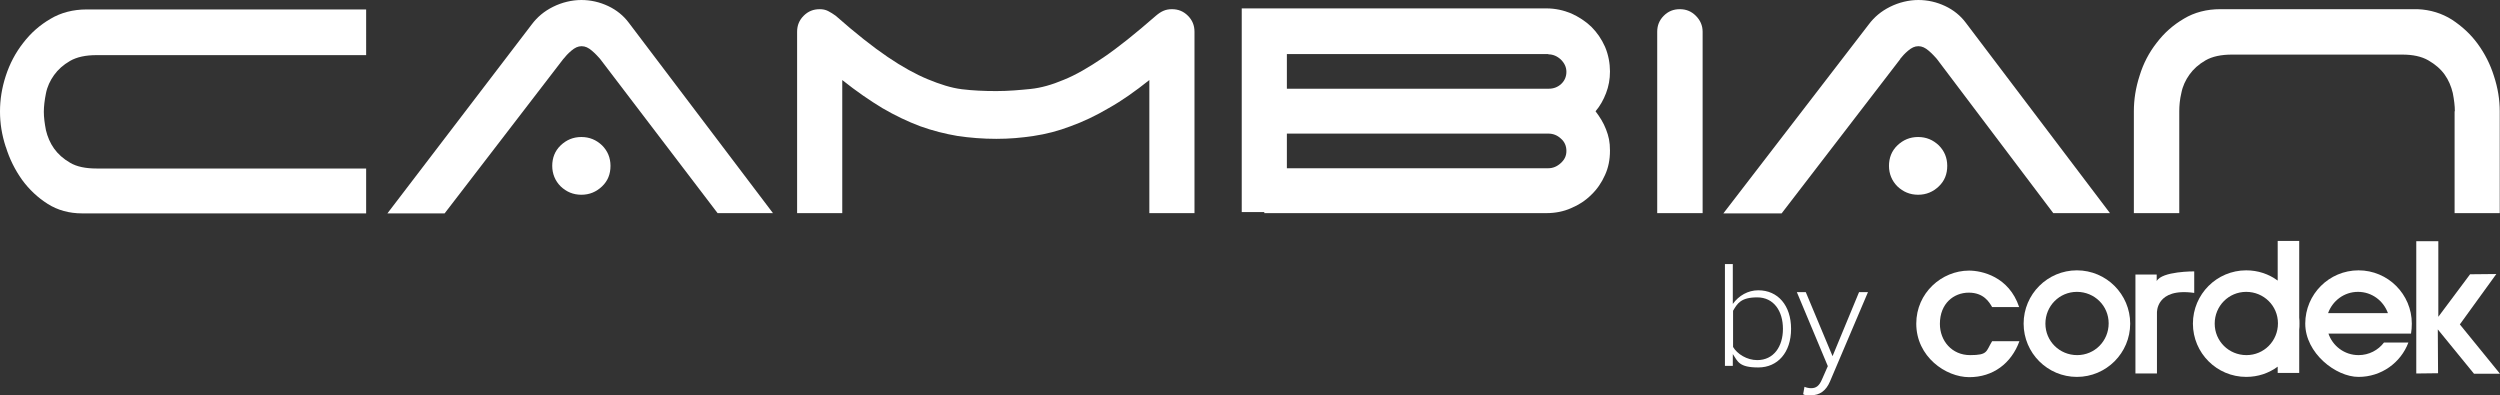 <svg xmlns="http://www.w3.org/2000/svg" id="ES" version="1.1" viewBox="0 0 952.5 150.5"><rect x="0" y="0" width="952.5" height="150.5" fill="#333333" stroke="none"/><defs><style> .st0 { fill: #fff; } </style></defs><g><path class="st0" d="M2.2,55.9c1.4,4.6,3.5,8.8,6.2,12.6,2.7,3.7,6,6.8,9.8,9.2,3.8,2.4,8.2,3.6,13.1,3.6h108.2v-17.1H36.8c-4.2,0-7.6-.7-10.1-2.2-2.6-1.5-4.6-3.3-6.1-5.4-1.5-2.1-2.5-4.5-3.1-7-.5-2.6-.8-4.9-.8-7s.3-4.5.8-7c.5-2.6,1.6-4.9,3.1-7,1.5-2.1,3.5-3.9,6.1-5.4,2.6-1.5,6-2.2,10.1-2.2h102.7V3.6H33c-5.1,0-9.8,1.2-13.8,3.6-4.1,2.4-7.5,5.4-10.4,9.2-2.9,3.7-5.1,7.9-6.6,12.5-1.5,4.6-2.2,9.1-2.2,13.6s.7,8.9,2.2,13.5Z"></path><path class="st0" d="M214.7,22.4c.7-.9,1.7-2,3-3.1,1.3-1.1,2.5-1.7,3.9-1.7s2.6.6,3.9,1.7c1.3,1.1,2.3,2.2,3.1,3.1l44.8,58.8h21.1S239.6,8.7,239.6,8.7c-2-2.7-4.7-4.9-7.9-6.4-3.2-1.5-6.6-2.3-10.2-2.3s-7.4.9-10.8,2.6c-3.4,1.7-6,3.9-8.1,6.7l-55,72h21.8l45.2-58.8Z"></path><path class="st0" d="M320.9,81.2V30.5c5.4,4.3,10.5,7.8,15.3,10.7,4.8,2.8,9.6,5.1,14.4,6.9,4.7,1.7,9.5,2.9,14.2,3.7,4.7.7,9.7,1.1,14.8,1.1s9.5-.4,14.2-1.1c4.7-.7,9.4-1.9,14.1-3.7,4.7-1.7,9.6-4,14.5-6.9,5-2.8,10.1-6.4,15.5-10.7v50.7h17.2V12.1c0-2.4-.8-4.4-2.5-6.1-1.7-1.7-3.7-2.5-6.1-2.5s-4.1.8-6.1,2.5c-7.8,6.8-14.4,12.1-20,15.9-5.6,3.8-10.6,6.7-15.1,8.5-4.5,1.9-8.7,3.1-12.7,3.5-4,.4-8.3.8-13,.8s-9-.2-13.1-.7c-4.1-.5-8.4-1.9-13-3.8-4.6-1.9-9.7-4.7-15.3-8.5-5.6-3.8-12.2-9-19.8-15.7-1-.7-1.9-1.3-2.9-1.8-1-.5-2-.7-3.2-.7-2.4,0-4.4.8-6.1,2.5-1.7,1.7-2.5,3.7-2.5,6.1v69.1h17.2Z"></path><path class="st0" d="M490.3,50.9h99.6c1.8,0,3.4.6,4.8,1.9,1.4,1.2,2.1,2.8,2.1,4.7s-.7,3.3-2.1,4.6c-1.4,1.3-3,2-4.8,2h-99.6v-13.2ZM589.9,20.7c1.8,0,3.4.7,4.8,2,1.4,1.4,2.1,2.9,2.1,4.7s-.7,3.4-2,4.6c-1.3,1.2-2.9,1.8-4.7,1.8h-99.8v-13.2h99.6ZM481.7,81.2h107.5c3.3,0,6.5-.6,9.4-1.9,2.9-1.2,5.5-2.9,7.7-5.1,2.2-2.1,3.9-4.6,5.2-7.5,1.3-2.8,1.9-5.9,1.9-9.3s-.5-5.5-1.5-8.1c-1-2.6-2.4-4.8-4-6.9,1.7-2,3-4.3,4-6.9,1-2.6,1.5-5.3,1.5-8.3s-.6-6.4-1.9-9.4c-1.3-2.9-3-5.4-5.2-7.6-2.2-2.1-4.8-3.8-7.7-5.1-2.9-1.2-6.1-1.9-9.4-1.9h-116.1s0,8.5,0,8.5v69.1s6.2,0,8.6,0h0Z"></path><path class="st0" d="M648.7,81.2V12.1c0-2.4-.9-4.4-2.6-6.1-1.7-1.7-3.7-2.5-6.1-2.5s-4.4.8-6.1,2.5c-1.7,1.7-2.5,3.7-2.5,6.1v69.1h17.3Z"></path><path class="st0" d="M724,22.4c.7-.9,1.7-2,3-3.1,1.3-1.1,2.5-1.7,3.9-1.7s2.6.6,3.9,1.7c1.3,1.1,2.3,2.2,3.1,3.1l44.4,58.8h21.6s-54.9-72.5-54.9-72.5c-2-2.7-4.7-4.9-7.9-6.4-3.2-1.5-6.6-2.3-10.2-2.3s-7.4.9-10.8,2.6c-3.4,1.7-6,3.9-8.1,6.7l-55.4,72h22.2l45.2-58.8Z"></path><path class="st0" d="M935.2,42.4v38.8h17.2v-38.8c0-4.4-.7-8.8-2.2-13.4-1.4-4.5-3.5-8.6-6.2-12.3-2.7-3.7-6-6.7-9.8-9.2-3.8-2.4-8.2-3.8-13.1-4h-75.2c-5.1,0-9.8,1.2-13.8,3.6-4.1,2.4-7.5,5.4-10.4,9.2-2.9,3.7-5.1,7.9-6.5,12.5-1.5,4.6-2.2,9.1-2.2,13.6v38.8s17.3,0,17.3,0v-38.8c0-2.1.2-4.5.8-7,.5-2.6,1.6-4.9,3.1-7,1.5-2.1,3.5-3.9,6.1-5.4,2.6-1.5,6-2.2,10.1-2.2h64.8c4.1,0,7.4.7,10,2.2,2.6,1.5,4.7,3.3,6.2,5.4,1.5,2.1,2.5,4.5,3.1,7,.5,2.6.8,4.9.8,7h0Z"></path><path class="st0" d="M213.6,71c2.2,2.1,4.8,3.2,7.9,3.2s5.7-1.1,7.9-3.2c2.2-2.1,3.2-4.7,3.2-7.8s-1.1-5.7-3.2-7.8c-2.2-2.1-4.8-3.2-7.9-3.2s-5.7,1.1-7.9,3.2c-2.2,2.1-3.2,4.8-3.2,7.8s1.1,5.7,3.2,7.8Z"></path><path class="st0" d="M722.9,71c2.2,2.1,4.8,3.2,7.9,3.2s5.7-1.1,7.9-3.2c2.2-2.1,3.2-4.7,3.2-7.8s-1.1-5.7-3.2-7.8c-2.2-2.1-4.8-3.2-7.9-3.2s-5.7,1.1-7.9,3.2c-2.2,2.1-3.2,4.8-3.2,7.8s1.1,5.7,3.2,7.8Z"></path></g><g><path class="st0" d="M657.2,139.2v-38.6s3,0,3,0v15.2c2.3-3.2,5.8-5.2,9.7-5.2,7.5,0,12.5,5.8,12.5,14.7,0,9-5.1,14.7-12.5,14.7s-7.8-2.3-9.7-5.1v4.5s-3,0-3,0ZM660.3,132.2c1.6,2.7,5.3,5,9.2,5,6.3,0,9.8-5.2,9.8-11.9,0-6.8-3.5-12-9.8-12s-7.6,2.4-9.2,5.1v13.8Z"></path><path class="st0" d="M687.6,147.4c.6.3,1.7.5,2.4.5,1.9,0,3.1-.8,4.2-3.4l2.2-5-11.8-28.2h3.4s10.2,24.4,10.2,24.4l10.1-24.4h3.4s-14.5,34.1-14.5,34.1c-1.5,3.5-3.9,5.2-7.2,5.2s-2.2-.2-3-.4l.5-2.8Z"></path></g><g><path class="st0" d="M771,123.3c0-11.2,9.1-20.3,20.3-20.3,11.2,0,20.3,9.1,20.3,20.3,0,11.2-9.1,20.3-20.3,20.3-11.2,0-20.3-9.1-20.3-20.3M779.3,123.3c0,6.7,5.4,12,12.1,12,6.7,0,12-5.4,12-12.1,0-6.7-5.4-12-12.1-12-6.7,0-12,5.4-12,12.1"></path><path class="st0" d="M813.6,104.5v37.8s8.2,0,8.2,0v-23.1s-.5-9.7,14.2-7.6v-8.2s-12.3-.1-14.3,3.7v-2.5s-8.1,0-8.1,0Z"></path><polygon class="st0" points="929 91.9 920.6 91.9 920.6 142.3 928.9 142.2 928.8 125.5 942.6 142.4 952.5 142.4 937.2 123.6 951.1 104.4 941.1 104.5 929 120.7 929 91.9"></polygon><path class="st0" d="M835.5,123.3c0-11.2,9.1-20.3,20.3-20.3,4.5,0,8.6,1.4,12,3.9v-15.1s8.2,0,8.2,0v29.2c.1.8.1,1.5.1,2.3s0,1.6-.1,2.3v16.5s-8.2,0-8.2,0v-2.4c-3.4,2.5-7.5,3.9-12,3.9-11.2,0-20.3-9.1-20.3-20.3M843.8,123.3c0,6.7,5.4,12,12.1,12,6.7,0,12-5.4,12-12.1,0-6.7-5.4-12-12.1-12-6.7,0-12,5.4-12,12.1"></path><path class="st0" d="M887.1,127c1.6,4.8,6.1,8.3,11.5,8.3,4,0,7.5-1.9,9.7-4.8h9.3c-2.9,7.7-10.3,13.1-19,13.1s-20.3-9.1-20.3-20.3,9.1-20.3,20.3-20.3,20.3,9.1,20.3,20.3c0,1.3-.1,2.6-.3,3.8h-31.5M887.1,119.3h22.7c-1.7-4.7-6.1-8.1-11.4-8.1s-9.7,3.4-11.4,8.1"></path><path class="st0" d="M769.4,130c-3.1,8.5-10.1,13.7-19.1,13.7s-20.2-7.8-20.2-20.4c0-11.7,9.7-20.2,20.1-20.2,4.8,0,15.2,2.2,19.1,13.9h-10.3c-1.1-1.9-3.2-5.5-8.9-5.5s-11,4.1-11,11.9c0,6.5,4.6,11.9,11.5,11.9s6-1.4,8.4-5.3h10.3Z"></path></g></svg>